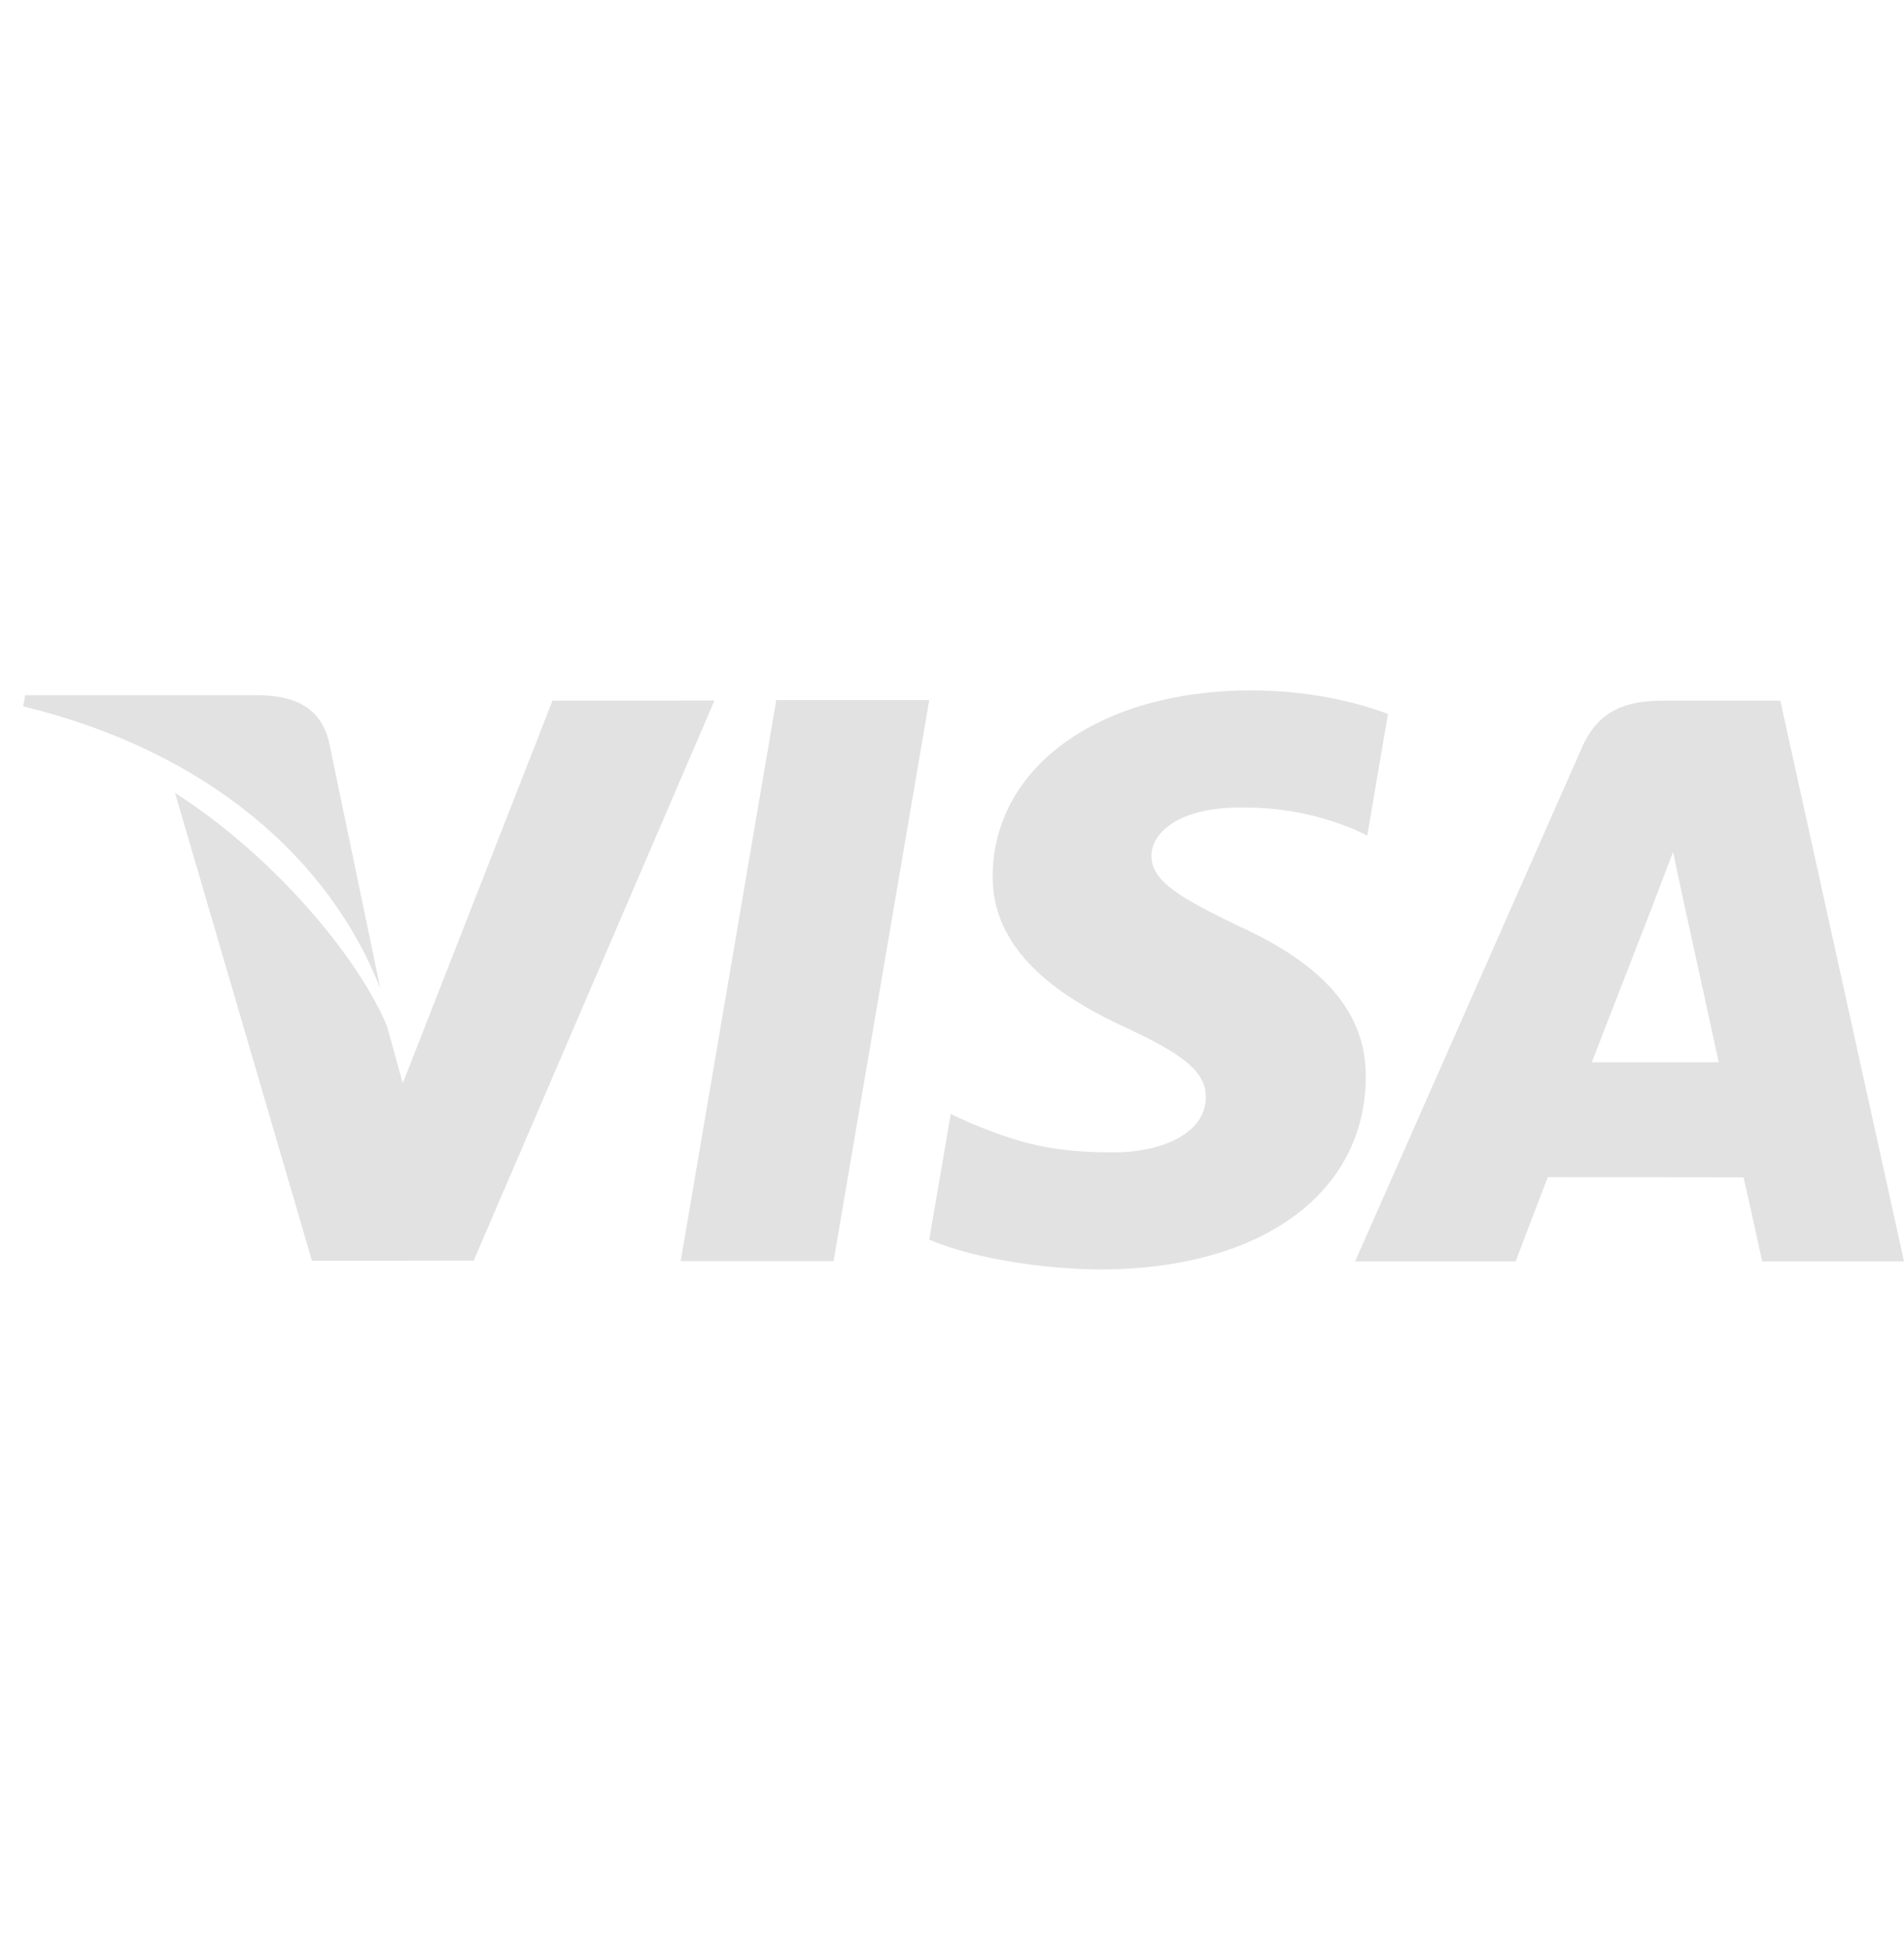 <svg width="45" height="46" viewBox="0 0 45 46" fill="none" xmlns="http://www.w3.org/2000/svg">
<g clip-path="url(#clip0_259_176)">
<path d="M18.347 16.542L16.088 29.799H19.701L21.962 16.542H18.347Z" fill="#DBDBDB" fill-opacity="0.8"/>
<path d="M13.058 16.557L9.519 25.598L9.142 24.233C8.444 22.588 6.463 20.226 4.137 18.737L7.373 29.793L11.196 29.787L16.886 16.554L13.058 16.557Z" fill="#DBDBDB" fill-opacity="0.8"/>
<path d="M7.77 17.506C7.56 16.698 6.952 16.457 6.196 16.428H0.594L0.548 16.692C4.907 17.75 7.792 20.298 8.989 23.362L7.77 17.506Z" fill="#DBDBDB" fill-opacity="0.8"/>
<path d="M29.285 19.084C30.467 19.065 31.324 19.323 31.989 19.591L32.315 19.744L32.804 16.871C32.089 16.602 30.967 16.314 29.567 16.314C25.997 16.314 23.48 18.112 23.461 20.689C23.438 22.593 25.253 23.657 26.625 24.291C28.033 24.942 28.505 25.355 28.499 25.936C28.488 26.824 27.376 27.231 26.338 27.231C24.891 27.231 24.122 27.031 22.936 26.537L22.47 26.325L21.962 29.292C22.808 29.663 24.368 29.981 25.988 29.998C29.786 29.998 32.254 28.221 32.28 25.468C32.296 23.961 31.332 22.812 29.244 21.869C27.98 21.253 27.207 20.845 27.214 20.224C27.214 19.673 27.87 19.084 29.285 19.084Z" fill="#DBDBDB" fill-opacity="0.8"/>
<path d="M42.077 16.557H39.285C38.418 16.557 37.773 16.793 37.392 17.657L32.027 29.807H35.822C35.822 29.807 36.441 28.173 36.581 27.816C36.996 27.816 40.683 27.821 41.208 27.821C41.316 28.284 41.648 29.807 41.648 29.807H45L42.077 16.557ZM37.621 25.102C37.918 24.341 39.06 21.397 39.06 21.397C39.041 21.433 39.355 20.63 39.542 20.131L39.785 21.274C39.785 21.274 40.477 24.439 40.622 25.102H37.621Z" fill="#DBDBDB" fill-opacity="0.8"/>
</g>
<defs>
<clipPath id="clip0_259_176">
<rect width="44.452" height="44.452" fill="white" transform="translate(0.548 0.931)"/>
</clipPath>
</defs>
</svg>
